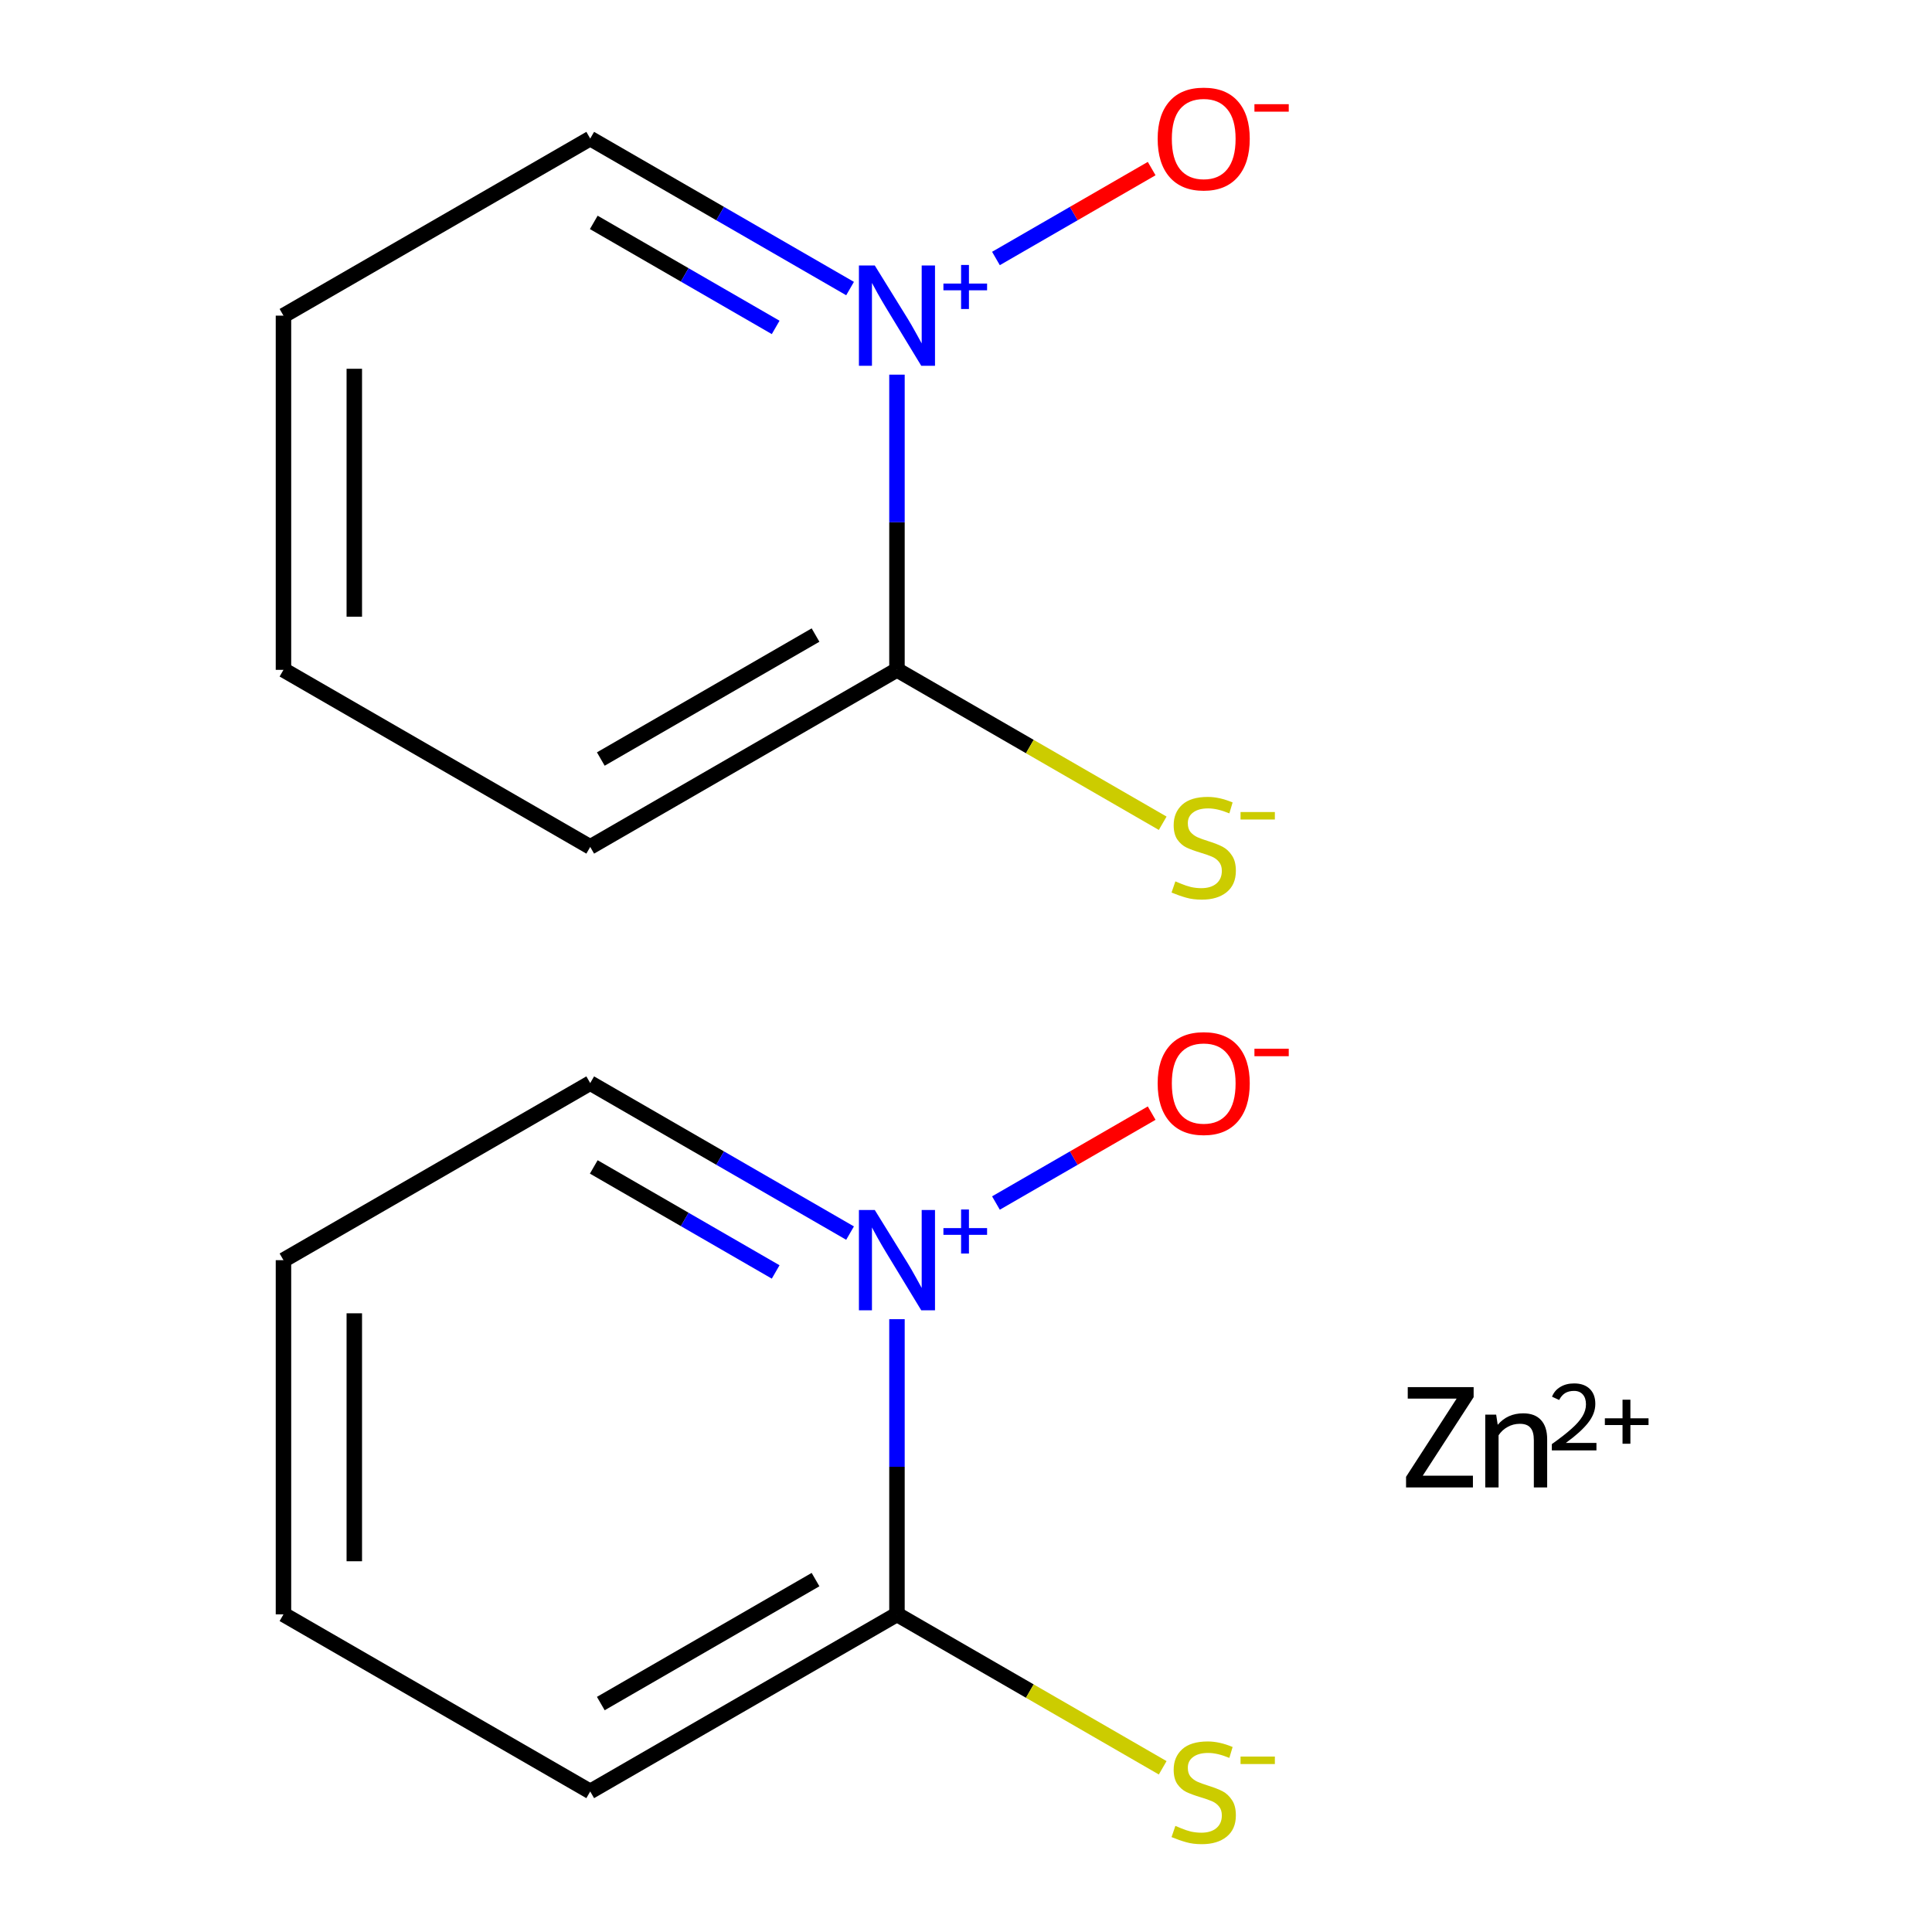 <?xml version='1.0' encoding='iso-8859-1'?>
<svg version='1.1' baseProfile='full'
              xmlns='http://www.w3.org/2000/svg'
                      xmlns:rdkit='http://www.rdkit.org/xml'
                      xmlns:xlink='http://www.w3.org/1999/xlink'
                  xml:space='preserve'
width='250px' height='250px' viewBox='0 0 250 250'>
<!-- END OF HEADER -->
<rect style='opacity:1.0;fill:#FFFFFF;stroke:none' width='250' height='250' x='0' y='0'> </rect>
<path class='bond-0 atom-0 atom-1' d='M 36.681,208.9 L 36.681,163.066' style='fill:none;fill-rule:evenodd;stroke:#000000;stroke-width:2.0px;stroke-linecap:butt;stroke-linejoin:miter;stroke-opacity:1' />
<path class='bond-0 atom-0 atom-1' d='M 45.847,202.025 L 45.847,169.941' style='fill:none;fill-rule:evenodd;stroke:#000000;stroke-width:2.0px;stroke-linecap:butt;stroke-linejoin:miter;stroke-opacity:1' />
<path class='bond-1 atom-0 atom-2' d='M 36.681,208.9 L 76.374,231.816' style='fill:none;fill-rule:evenodd;stroke:#000000;stroke-width:2.0px;stroke-linecap:butt;stroke-linejoin:miter;stroke-opacity:1' />
<path class='bond-2 atom-1 atom-3' d='M 36.681,163.066 L 76.374,140.149' style='fill:none;fill-rule:evenodd;stroke:#000000;stroke-width:2.0px;stroke-linecap:butt;stroke-linejoin:miter;stroke-opacity:1' />
<path class='bond-3 atom-2 atom-4' d='M 76.374,231.816 L 116.067,208.9' style='fill:none;fill-rule:evenodd;stroke:#000000;stroke-width:2.0px;stroke-linecap:butt;stroke-linejoin:miter;stroke-opacity:1' />
<path class='bond-3 atom-2 atom-4' d='M 77.744,220.44 L 105.529,204.399' style='fill:none;fill-rule:evenodd;stroke:#000000;stroke-width:2.0px;stroke-linecap:butt;stroke-linejoin:miter;stroke-opacity:1' />
<path class='bond-4 atom-3 atom-5' d='M 76.374,140.149 L 93.186,149.856' style='fill:none;fill-rule:evenodd;stroke:#000000;stroke-width:2.0px;stroke-linecap:butt;stroke-linejoin:miter;stroke-opacity:1' />
<path class='bond-4 atom-3 atom-5' d='M 93.186,149.856 L 109.998,159.563' style='fill:none;fill-rule:evenodd;stroke:#0000FF;stroke-width:2.0px;stroke-linecap:butt;stroke-linejoin:miter;stroke-opacity:1' />
<path class='bond-4 atom-3 atom-5' d='M 76.834,151 L 88.603,157.795' style='fill:none;fill-rule:evenodd;stroke:#000000;stroke-width:2.0px;stroke-linecap:butt;stroke-linejoin:miter;stroke-opacity:1' />
<path class='bond-4 atom-3 atom-5' d='M 88.603,157.795 L 100.371,164.589' style='fill:none;fill-rule:evenodd;stroke:#0000FF;stroke-width:2.0px;stroke-linecap:butt;stroke-linejoin:miter;stroke-opacity:1' />
<path class='bond-5 atom-4 atom-5' d='M 116.067,208.9 L 116.067,189.801' style='fill:none;fill-rule:evenodd;stroke:#000000;stroke-width:2.0px;stroke-linecap:butt;stroke-linejoin:miter;stroke-opacity:1' />
<path class='bond-5 atom-4 atom-5' d='M 116.067,189.801 L 116.067,170.702' style='fill:none;fill-rule:evenodd;stroke:#0000FF;stroke-width:2.0px;stroke-linecap:butt;stroke-linejoin:miter;stroke-opacity:1' />
<path class='bond-6 atom-4 atom-7' d='M 116.067,208.9 L 133.259,218.826' style='fill:none;fill-rule:evenodd;stroke:#000000;stroke-width:2.0px;stroke-linecap:butt;stroke-linejoin:miter;stroke-opacity:1' />
<path class='bond-6 atom-4 atom-7' d='M 133.259,218.826 L 150.452,228.752' style='fill:none;fill-rule:evenodd;stroke:#CCCC00;stroke-width:2.0px;stroke-linecap:butt;stroke-linejoin:miter;stroke-opacity:1' />
<path class='bond-7 atom-5 atom-6' d='M 128.875,155.671 L 138.95,149.855' style='fill:none;fill-rule:evenodd;stroke:#0000FF;stroke-width:2.0px;stroke-linecap:butt;stroke-linejoin:miter;stroke-opacity:1' />
<path class='bond-7 atom-5 atom-6' d='M 138.95,149.855 L 149.025,144.038' style='fill:none;fill-rule:evenodd;stroke:#FF0000;stroke-width:2.0px;stroke-linecap:butt;stroke-linejoin:miter;stroke-opacity:1' />
<path class='bond-8 atom-8 atom-9' d='M 36.681,86.677 L 36.681,40.844' style='fill:none;fill-rule:evenodd;stroke:#000000;stroke-width:2.0px;stroke-linecap:butt;stroke-linejoin:miter;stroke-opacity:1' />
<path class='bond-8 atom-8 atom-9' d='M 45.847,79.802 L 45.847,47.719' style='fill:none;fill-rule:evenodd;stroke:#000000;stroke-width:2.0px;stroke-linecap:butt;stroke-linejoin:miter;stroke-opacity:1' />
<path class='bond-9 atom-8 atom-10' d='M 36.681,86.677 L 76.374,109.594' style='fill:none;fill-rule:evenodd;stroke:#000000;stroke-width:2.0px;stroke-linecap:butt;stroke-linejoin:miter;stroke-opacity:1' />
<path class='bond-10 atom-9 atom-11' d='M 36.681,40.844 L 76.374,17.927' style='fill:none;fill-rule:evenodd;stroke:#000000;stroke-width:2.0px;stroke-linecap:butt;stroke-linejoin:miter;stroke-opacity:1' />
<path class='bond-11 atom-10 atom-12' d='M 76.374,109.594 L 116.067,86.677' style='fill:none;fill-rule:evenodd;stroke:#000000;stroke-width:2.0px;stroke-linecap:butt;stroke-linejoin:miter;stroke-opacity:1' />
<path class='bond-11 atom-10 atom-12' d='M 77.744,98.218 L 105.529,82.176' style='fill:none;fill-rule:evenodd;stroke:#000000;stroke-width:2.0px;stroke-linecap:butt;stroke-linejoin:miter;stroke-opacity:1' />
<path class='bond-12 atom-11 atom-13' d='M 76.374,17.927 L 93.186,27.634' style='fill:none;fill-rule:evenodd;stroke:#000000;stroke-width:2.0px;stroke-linecap:butt;stroke-linejoin:miter;stroke-opacity:1' />
<path class='bond-12 atom-11 atom-13' d='M 93.186,27.634 L 109.998,37.34' style='fill:none;fill-rule:evenodd;stroke:#0000FF;stroke-width:2.0px;stroke-linecap:butt;stroke-linejoin:miter;stroke-opacity:1' />
<path class='bond-12 atom-11 atom-13' d='M 76.834,28.777 L 88.603,35.572' style='fill:none;fill-rule:evenodd;stroke:#000000;stroke-width:2.0px;stroke-linecap:butt;stroke-linejoin:miter;stroke-opacity:1' />
<path class='bond-12 atom-11 atom-13' d='M 88.603,35.572 L 100.371,42.367' style='fill:none;fill-rule:evenodd;stroke:#0000FF;stroke-width:2.0px;stroke-linecap:butt;stroke-linejoin:miter;stroke-opacity:1' />
<path class='bond-13 atom-12 atom-13' d='M 116.067,86.677 L 116.067,67.578' style='fill:none;fill-rule:evenodd;stroke:#000000;stroke-width:2.0px;stroke-linecap:butt;stroke-linejoin:miter;stroke-opacity:1' />
<path class='bond-13 atom-12 atom-13' d='M 116.067,67.578 L 116.067,48.48' style='fill:none;fill-rule:evenodd;stroke:#0000FF;stroke-width:2.0px;stroke-linecap:butt;stroke-linejoin:miter;stroke-opacity:1' />
<path class='bond-14 atom-12 atom-15' d='M 116.067,86.677 L 133.259,96.603' style='fill:none;fill-rule:evenodd;stroke:#000000;stroke-width:2.0px;stroke-linecap:butt;stroke-linejoin:miter;stroke-opacity:1' />
<path class='bond-14 atom-12 atom-15' d='M 133.259,96.603 L 150.452,106.53' style='fill:none;fill-rule:evenodd;stroke:#CCCC00;stroke-width:2.0px;stroke-linecap:butt;stroke-linejoin:miter;stroke-opacity:1' />
<path class='bond-15 atom-13 atom-14' d='M 128.875,33.449 L 138.95,27.632' style='fill:none;fill-rule:evenodd;stroke:#0000FF;stroke-width:2.0px;stroke-linecap:butt;stroke-linejoin:miter;stroke-opacity:1' />
<path class='bond-15 atom-13 atom-14' d='M 138.95,27.632 L 149.025,21.815' style='fill:none;fill-rule:evenodd;stroke:#FF0000;stroke-width:2.0px;stroke-linecap:butt;stroke-linejoin:miter;stroke-opacity:1' />
<path  class='atom-5' d='M 113.197 156.576
L 117.451 163.451
Q 117.873 164.13, 118.551 165.358
Q 119.229 166.586, 119.266 166.66
L 119.266 156.576
L 120.989 156.576
L 120.989 169.556
L 119.211 169.556
L 114.646 162.04
Q 114.114 161.16, 113.546 160.151
Q 112.996 159.143, 112.831 158.831
L 112.831 169.556
L 111.144 169.556
L 111.144 156.576
L 113.197 156.576
' fill='#0000FF'/>
<path  class='atom-5' d='M 122.078 158.916
L 124.365 158.916
L 124.365 156.508
L 125.381 156.508
L 125.381 158.916
L 127.729 158.916
L 127.729 159.787
L 125.381 159.787
L 125.381 162.207
L 124.365 162.207
L 124.365 159.787
L 122.078 159.787
L 122.078 158.916
' fill='#0000FF'/>
<path  class='atom-6' d='M 149.801 140.186
Q 149.801 137.069, 151.341 135.328
Q 152.881 133.586, 155.76 133.586
Q 158.638 133.586, 160.178 135.328
Q 161.718 137.069, 161.718 140.186
Q 161.718 143.339, 160.16 145.136
Q 158.601 146.914, 155.76 146.914
Q 152.9 146.914, 151.341 145.136
Q 149.801 143.358, 149.801 140.186
M 155.76 145.448
Q 157.74 145.448, 158.803 144.128
Q 159.885 142.789, 159.885 140.186
Q 159.885 137.638, 158.803 136.354
Q 157.74 135.053, 155.76 135.053
Q 153.78 135.053, 152.698 136.336
Q 151.635 137.619, 151.635 140.186
Q 151.635 142.808, 152.698 144.128
Q 153.78 145.448, 155.76 145.448
' fill='#FF0000'/>
<path  class='atom-6' d='M 162.323 135.705
L 166.764 135.705
L 166.764 136.673
L 162.323 136.673
L 162.323 135.705
' fill='#FF0000'/>
<path  class='atom-7' d='M 152.093 236.271
Q 152.24 236.326, 152.845 236.583
Q 153.45 236.84, 154.11 237.005
Q 154.788 237.151, 155.448 237.151
Q 156.676 237.151, 157.391 236.565
Q 158.106 235.96, 158.106 234.915
Q 158.106 234.2, 157.74 233.76
Q 157.391 233.32, 156.841 233.081
Q 156.291 232.843, 155.375 232.568
Q 154.22 232.22, 153.523 231.89
Q 152.845 231.56, 152.35 230.863
Q 151.873 230.166, 151.873 228.993
Q 151.873 227.361, 152.973 226.353
Q 154.091 225.345, 156.291 225.345
Q 157.795 225.345, 159.5 226.06
L 159.078 227.471
Q 157.52 226.83, 156.346 226.83
Q 155.081 226.83, 154.385 227.361
Q 153.688 227.875, 153.706 228.773
Q 153.706 229.47, 154.055 229.891
Q 154.421 230.313, 154.935 230.551
Q 155.466 230.79, 156.346 231.065
Q 157.52 231.431, 158.216 231.798
Q 158.913 232.165, 159.408 232.916
Q 159.921 233.65, 159.921 234.915
Q 159.921 236.711, 158.711 237.683
Q 157.52 238.636, 155.521 238.636
Q 154.366 238.636, 153.486 238.38
Q 152.625 238.141, 151.598 237.72
L 152.093 236.271
' fill='#CCCC00'/>
<path  class='atom-7' d='M 160.526 227.298
L 164.967 227.298
L 164.967 228.266
L 160.526 228.266
L 160.526 227.298
' fill='#CCCC00'/>
<path  class='atom-13' d='M 113.197 34.354
L 117.451 41.229
Q 117.873 41.907, 118.551 43.135
Q 119.229 44.364, 119.266 44.437
L 119.266 34.354
L 120.989 34.354
L 120.989 47.334
L 119.211 47.334
L 114.646 39.817
Q 114.114 38.937, 113.546 37.929
Q 112.996 36.92, 112.831 36.609
L 112.831 47.334
L 111.144 47.334
L 111.144 34.354
L 113.197 34.354
' fill='#0000FF'/>
<path  class='atom-13' d='M 122.078 36.693
L 124.365 36.693
L 124.365 34.285
L 125.381 34.285
L 125.381 36.693
L 127.729 36.693
L 127.729 37.565
L 125.381 37.565
L 125.381 39.985
L 124.365 39.985
L 124.365 37.565
L 122.078 37.565
L 122.078 36.693
' fill='#0000FF'/>
<path  class='atom-14' d='M 149.801 17.964
Q 149.801 14.847, 151.341 13.105
Q 152.881 11.364, 155.76 11.364
Q 158.638 11.364, 160.178 13.105
Q 161.718 14.847, 161.718 17.964
Q 161.718 21.117, 160.16 22.914
Q 158.601 24.692, 155.76 24.692
Q 152.9 24.692, 151.341 22.914
Q 149.801 21.135, 149.801 17.964
M 155.76 23.225
Q 157.74 23.225, 158.803 21.905
Q 159.885 20.567, 159.885 17.964
Q 159.885 15.415, 158.803 14.132
Q 157.74 12.83, 155.76 12.83
Q 153.78 12.83, 152.698 14.114
Q 151.635 15.397, 151.635 17.964
Q 151.635 20.585, 152.698 21.905
Q 153.78 23.225, 155.76 23.225
' fill='#FF0000'/>
<path  class='atom-14' d='M 162.323 13.482
L 166.764 13.482
L 166.764 14.45
L 162.323 14.45
L 162.323 13.482
' fill='#FF0000'/>
<path  class='atom-15' d='M 152.093 114.049
Q 152.24 114.104, 152.845 114.361
Q 153.45 114.617, 154.11 114.782
Q 154.788 114.929, 155.448 114.929
Q 156.676 114.929, 157.391 114.342
Q 158.106 113.737, 158.106 112.692
Q 158.106 111.977, 157.74 111.537
Q 157.391 111.097, 156.841 110.859
Q 156.291 110.621, 155.375 110.346
Q 154.22 109.997, 153.523 109.667
Q 152.845 109.337, 152.35 108.641
Q 151.873 107.944, 151.873 106.771
Q 151.873 105.139, 152.973 104.131
Q 154.091 103.122, 156.291 103.122
Q 157.795 103.122, 159.5 103.837
L 159.078 105.249
Q 157.52 104.607, 156.346 104.607
Q 155.081 104.607, 154.385 105.139
Q 153.688 105.652, 153.706 106.551
Q 153.706 107.247, 154.055 107.669
Q 154.421 108.091, 154.935 108.329
Q 155.466 108.567, 156.346 108.842
Q 157.52 109.209, 158.216 109.576
Q 158.913 109.942, 159.408 110.694
Q 159.921 111.427, 159.921 112.692
Q 159.921 114.489, 158.711 115.461
Q 157.52 116.414, 155.521 116.414
Q 154.366 116.414, 153.486 116.157
Q 152.625 115.919, 151.598 115.497
L 152.093 114.049
' fill='#CCCC00'/>
<path  class='atom-15' d='M 160.526 105.076
L 164.967 105.076
L 164.967 106.044
L 160.526 106.044
L 160.526 105.076
' fill='#CCCC00'/>
<path  class='atom-16' d='M 181.943 191.098
L 188.488 180.978
L 182.163 180.978
L 182.163 179.493
L 190.688 179.493
L 190.688 180.795
L 184.106 190.951
L 190.596 190.951
L 190.596 192.473
L 181.943 192.473
L 181.943 191.098
' fill='#000000'/>
<path  class='atom-16' d='M 197.104 182.885
Q 198.608 182.885, 199.396 183.746
Q 200.203 184.608, 200.203 186.24
L 200.203 192.473
L 198.479 192.473
L 198.479 186.368
Q 198.479 185.25, 198.039 184.755
Q 197.618 184.241, 196.664 184.241
Q 195.803 184.241, 195.088 184.645
Q 194.373 185.03, 193.914 185.726
L 193.914 192.473
L 192.191 192.473
L 192.191 183.05
L 193.603 183.05
L 193.804 184.37
Q 195.069 182.885, 197.104 182.885
' fill='#000000'/>
<path  class='atom-16' d='M 200.832 180.733
Q 201.147 179.923, 201.897 179.475
Q 202.647 179.015, 203.688 179.015
Q 204.982 179.015, 205.708 179.717
Q 206.434 180.419, 206.434 181.665
Q 206.434 182.936, 205.49 184.121
Q 204.559 185.307, 202.623 186.711
L 206.579 186.711
L 206.579 187.679
L 200.808 187.679
L 200.808 186.868
Q 202.405 185.731, 203.349 184.884
Q 204.305 184.037, 204.764 183.274
Q 205.224 182.512, 205.224 181.726
Q 205.224 180.903, 204.813 180.443
Q 204.401 179.983, 203.688 179.983
Q 202.998 179.983, 202.538 180.261
Q 202.078 180.54, 201.752 181.157
L 200.832 180.733
' fill='#000000'/>
<path  class='atom-16' d='M 207.668 183.528
L 209.955 183.528
L 209.955 181.121
L 210.972 181.121
L 210.972 183.528
L 213.319 183.528
L 213.319 184.4
L 210.972 184.4
L 210.972 186.82
L 209.955 186.82
L 209.955 184.4
L 207.668 184.4
L 207.668 183.528
' fill='#000000'/>
</svg>
